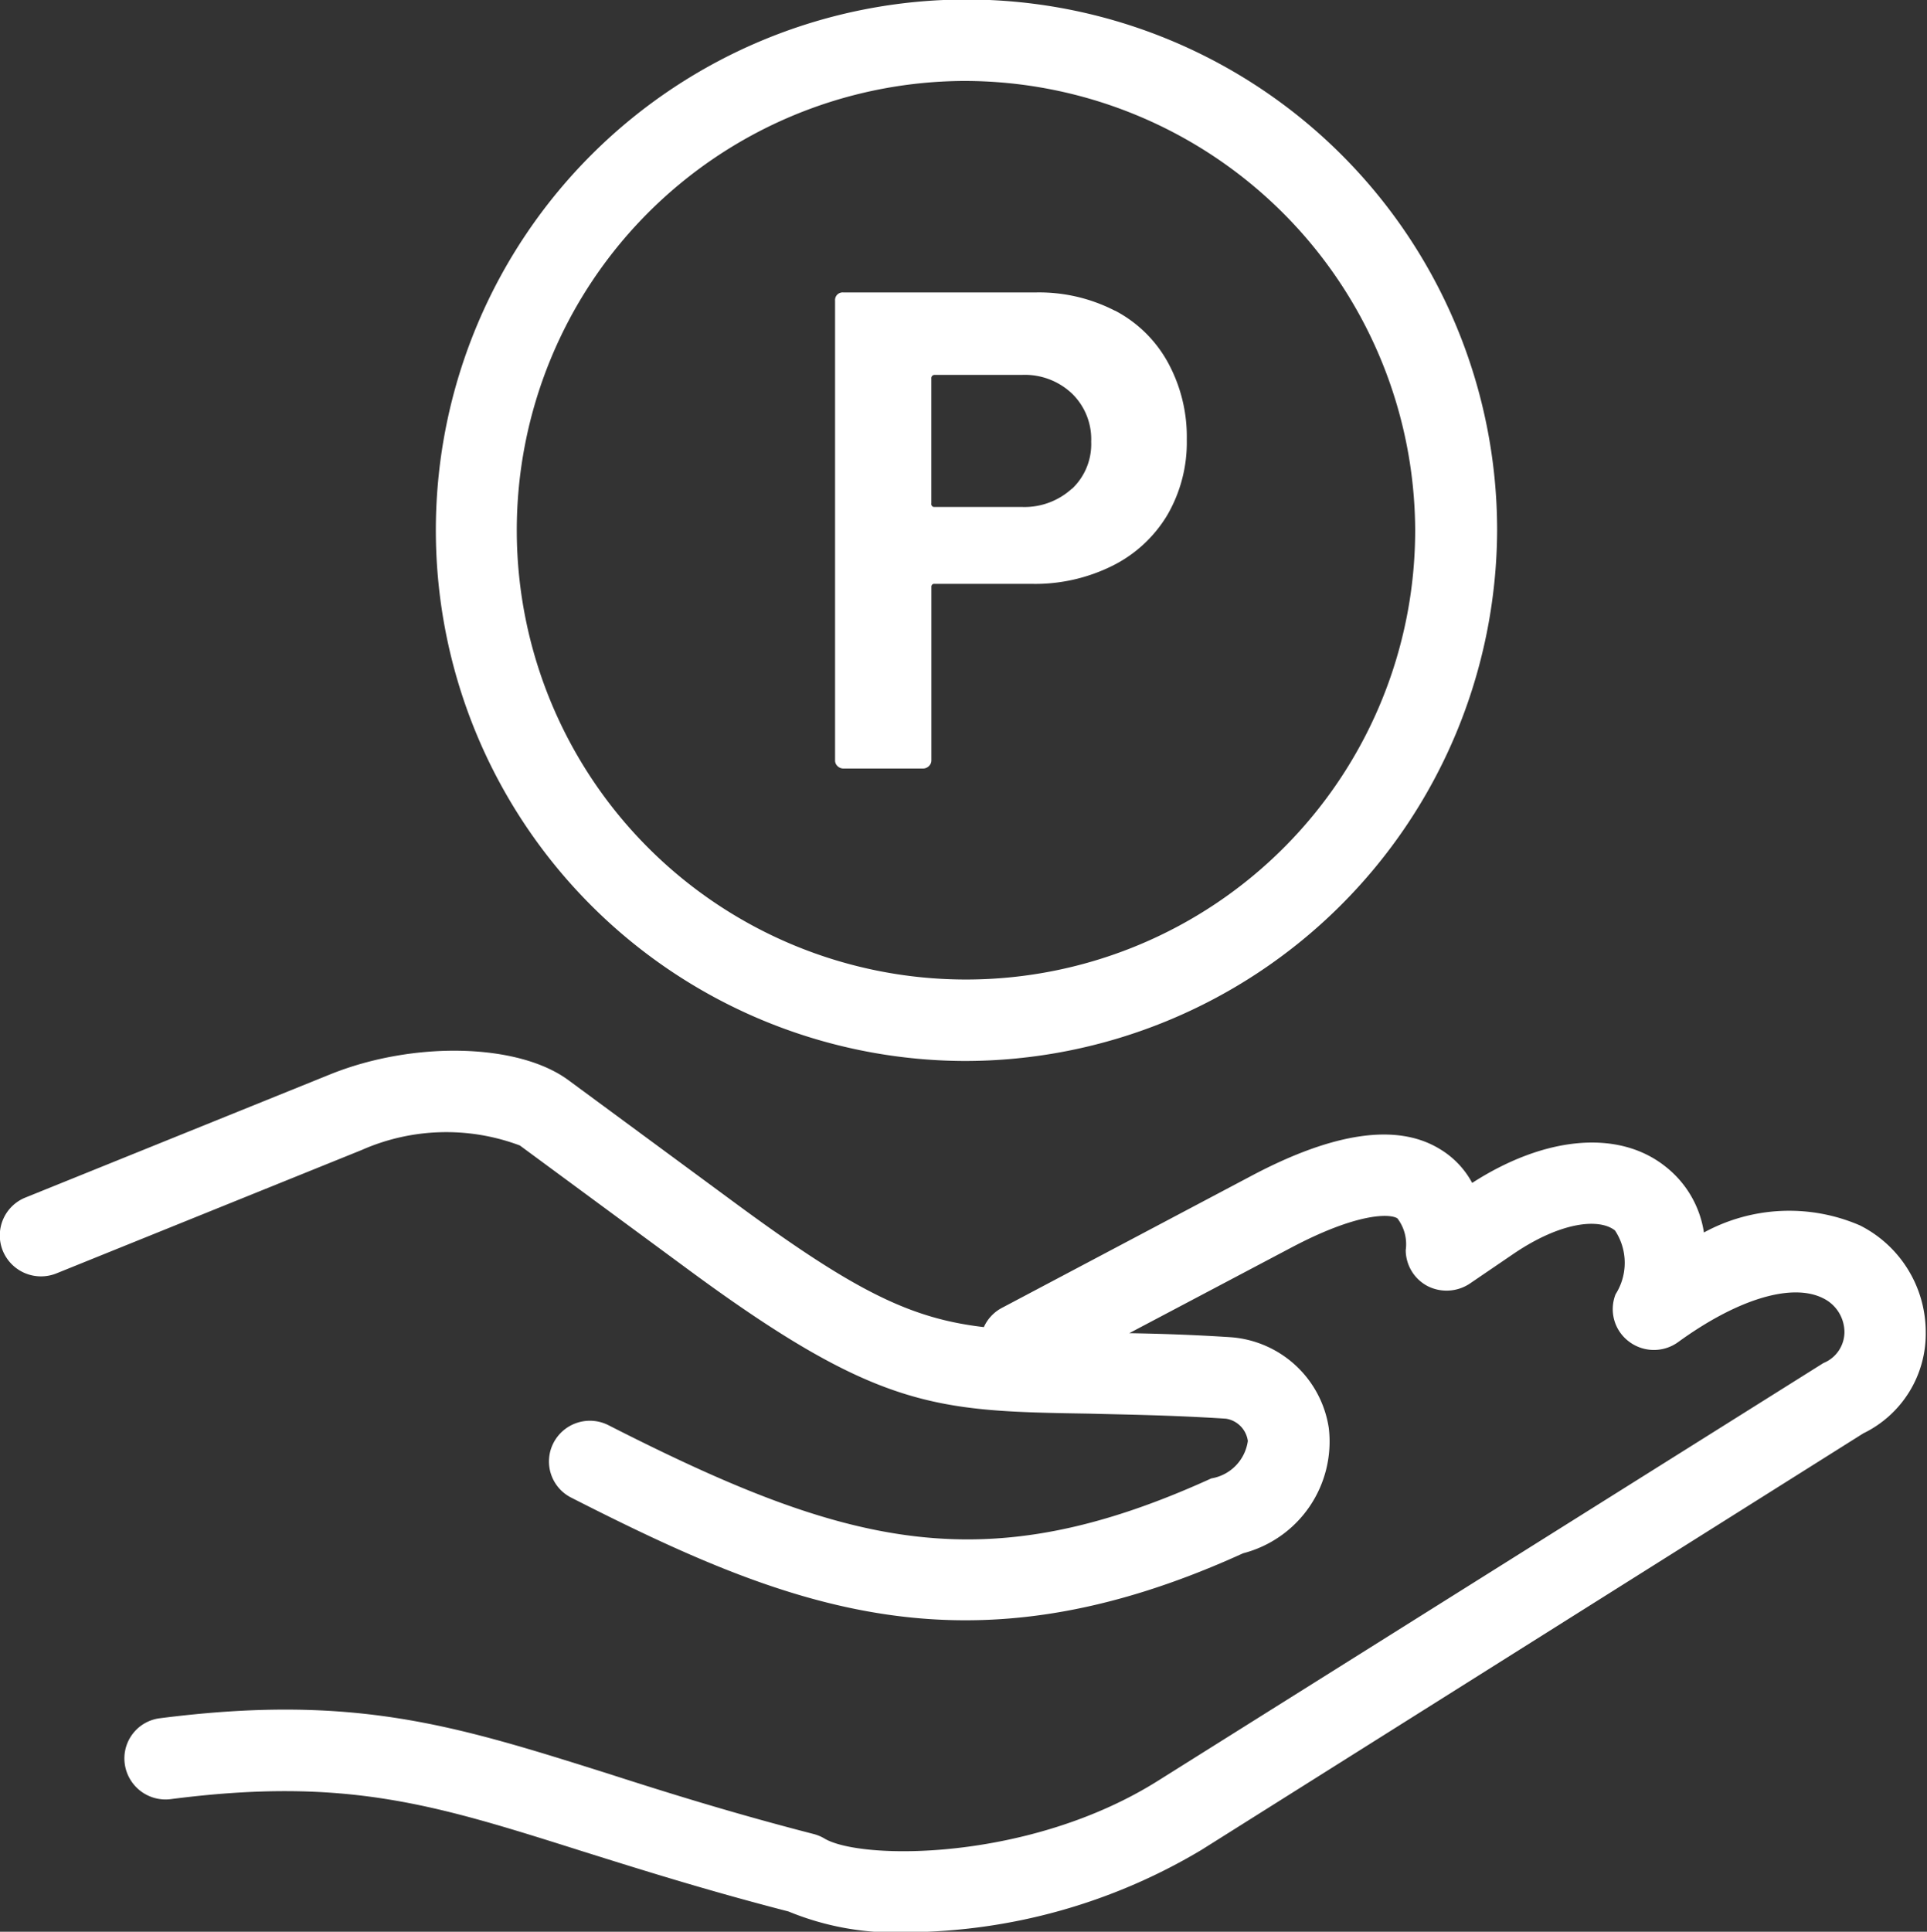 <svg xmlns="http://www.w3.org/2000/svg" width="38.094" height="38.18" viewBox="0 0 38.094 38.18">
  <rect x="0" y="0" width="38.094" height="38.18" fill="#333333" stroke="none"/>
  <defs>
    <style>
      .cls-1 {
        fill: #fff;
        fill-rule: evenodd;
      }
    </style>
  </defs>
  <path id="point-w.svg" class="cls-1" d="M887.921,2678.07a5.5,5.5,0,0,1-2.333-.41c-1.627-.42-2.926-0.83-4.074-1.19-2.91-.92-4.664-1.48-8.142-1.03a0.814,0.814,0,0,1-.906-0.7,0.8,0.8,0,0,1,.7-0.9c3.836-.49,5.824.14,8.839,1.09,1.15,0.37,2.454.78,4.084,1.2a0.832,0.832,0,0,1,.213.09c0.728,0.43,4.064.45,6.6-1.15l13.145-8.25a0.663,0.663,0,0,0,.415-0.61,0.747,0.747,0,0,0-.421-0.67c-0.613-.31-1.689.01-2.872,0.87a0.816,0.816,0,0,1-.974-0.02,0.8,0.8,0,0,1-.257-0.93,1.158,1.158,0,0,0-.012-1.26c-0.3-.24-1.058-0.19-2.033.48l-0.837.57a0.829,0.829,0,0,1-.833.05,0.808,0.808,0,0,1-.434-0.71,0.842,0.842,0,0,0-.165-0.63c-0.161-.1-0.815-0.1-2.1.58l-3.2,1.69c0.587,0.01,1.249.03,2.009,0.08a2.117,2.117,0,0,1,1.936,1.8,2.281,2.281,0,0,1-1.694,2.47c-5.444,2.48-8.942,1.11-13.283-1.1a0.8,0.8,0,0,1-.351-1.08,0.81,0.81,0,0,1,1.09-.35c4.732,2.41,7.434,3.09,11.916,1.05a0.872,0.872,0,0,0,.721-0.74,0.517,0.517,0,0,0-.432-0.44c-1.083-.07-1.961-0.08-2.708-0.1-3.03-.05-4.164-0.07-7.98-2.89l-3.271-2.41a4.141,4.141,0,0,0-3.128.09l-6.038,2.44a0.816,0.816,0,0,1-1.056-.45,0.806,0.806,0,0,1,.446-1.05l6.037-2.44c1.647-.66,3.712-0.61,4.7.12l3.271,2.41c2.4,1.77,3.493,2.3,4.94,2.47a0.8,0.8,0,0,1,.357-0.38l4.952-2.62c1.61-.85,2.851-1.03,3.688-0.53a1.743,1.743,0,0,1,.657.68c1.443-.93,2.9-1.06,3.825-0.32a2.04,2.04,0,0,1,.756,1.3,3.523,3.523,0,0,1,3.085-.14,2.362,2.362,0,0,1,1.3,2.11,2.187,2.187,0,0,1-1.234,2l-13.079,8.23A11.479,11.479,0,0,1,887.921,2678.07Zm1.122-17.22a10.49,10.49,0,1,1,10.553-10.49A10.53,10.53,0,0,1,889.043,2660.85Zm0-19.37a8.88,8.88,0,1,0,8.933,8.88A8.915,8.915,0,0,0,889.043,2641.48Zm3,4.54a2.525,2.525,0,0,1,1.048,1.03,3.061,3.061,0,0,1,.37,1.52,2.856,2.856,0,0,1-.385,1.49,2.625,2.625,0,0,1-1.08,1,3.43,3.43,0,0,1-1.6.36h-1.917a0.056,0.056,0,0,0-.067.06v3.43a0.153,0.153,0,0,1-.047.11,0.167,0.167,0,0,1-.116.05h-1.578a0.165,0.165,0,0,1-.116-0.05,0.149,0.149,0,0,1-.047-0.11v-9.09a0.15,0.15,0,0,1,.163-0.16h3.807A3.277,3.277,0,0,1,892.038,2646.02Zm-0.85,3.52a1.212,1.212,0,0,0,.378-0.93,1.256,1.256,0,0,0-.378-0.95,1.355,1.355,0,0,0-1-.37h-1.715a0.063,0.063,0,0,0-.067.07v2.47a0.059,0.059,0,0,0,.067.07h1.715A1.39,1.39,0,0,0,891.188,2649.54Z" transform="translate(-870 -2639.88)"/>
</svg>
